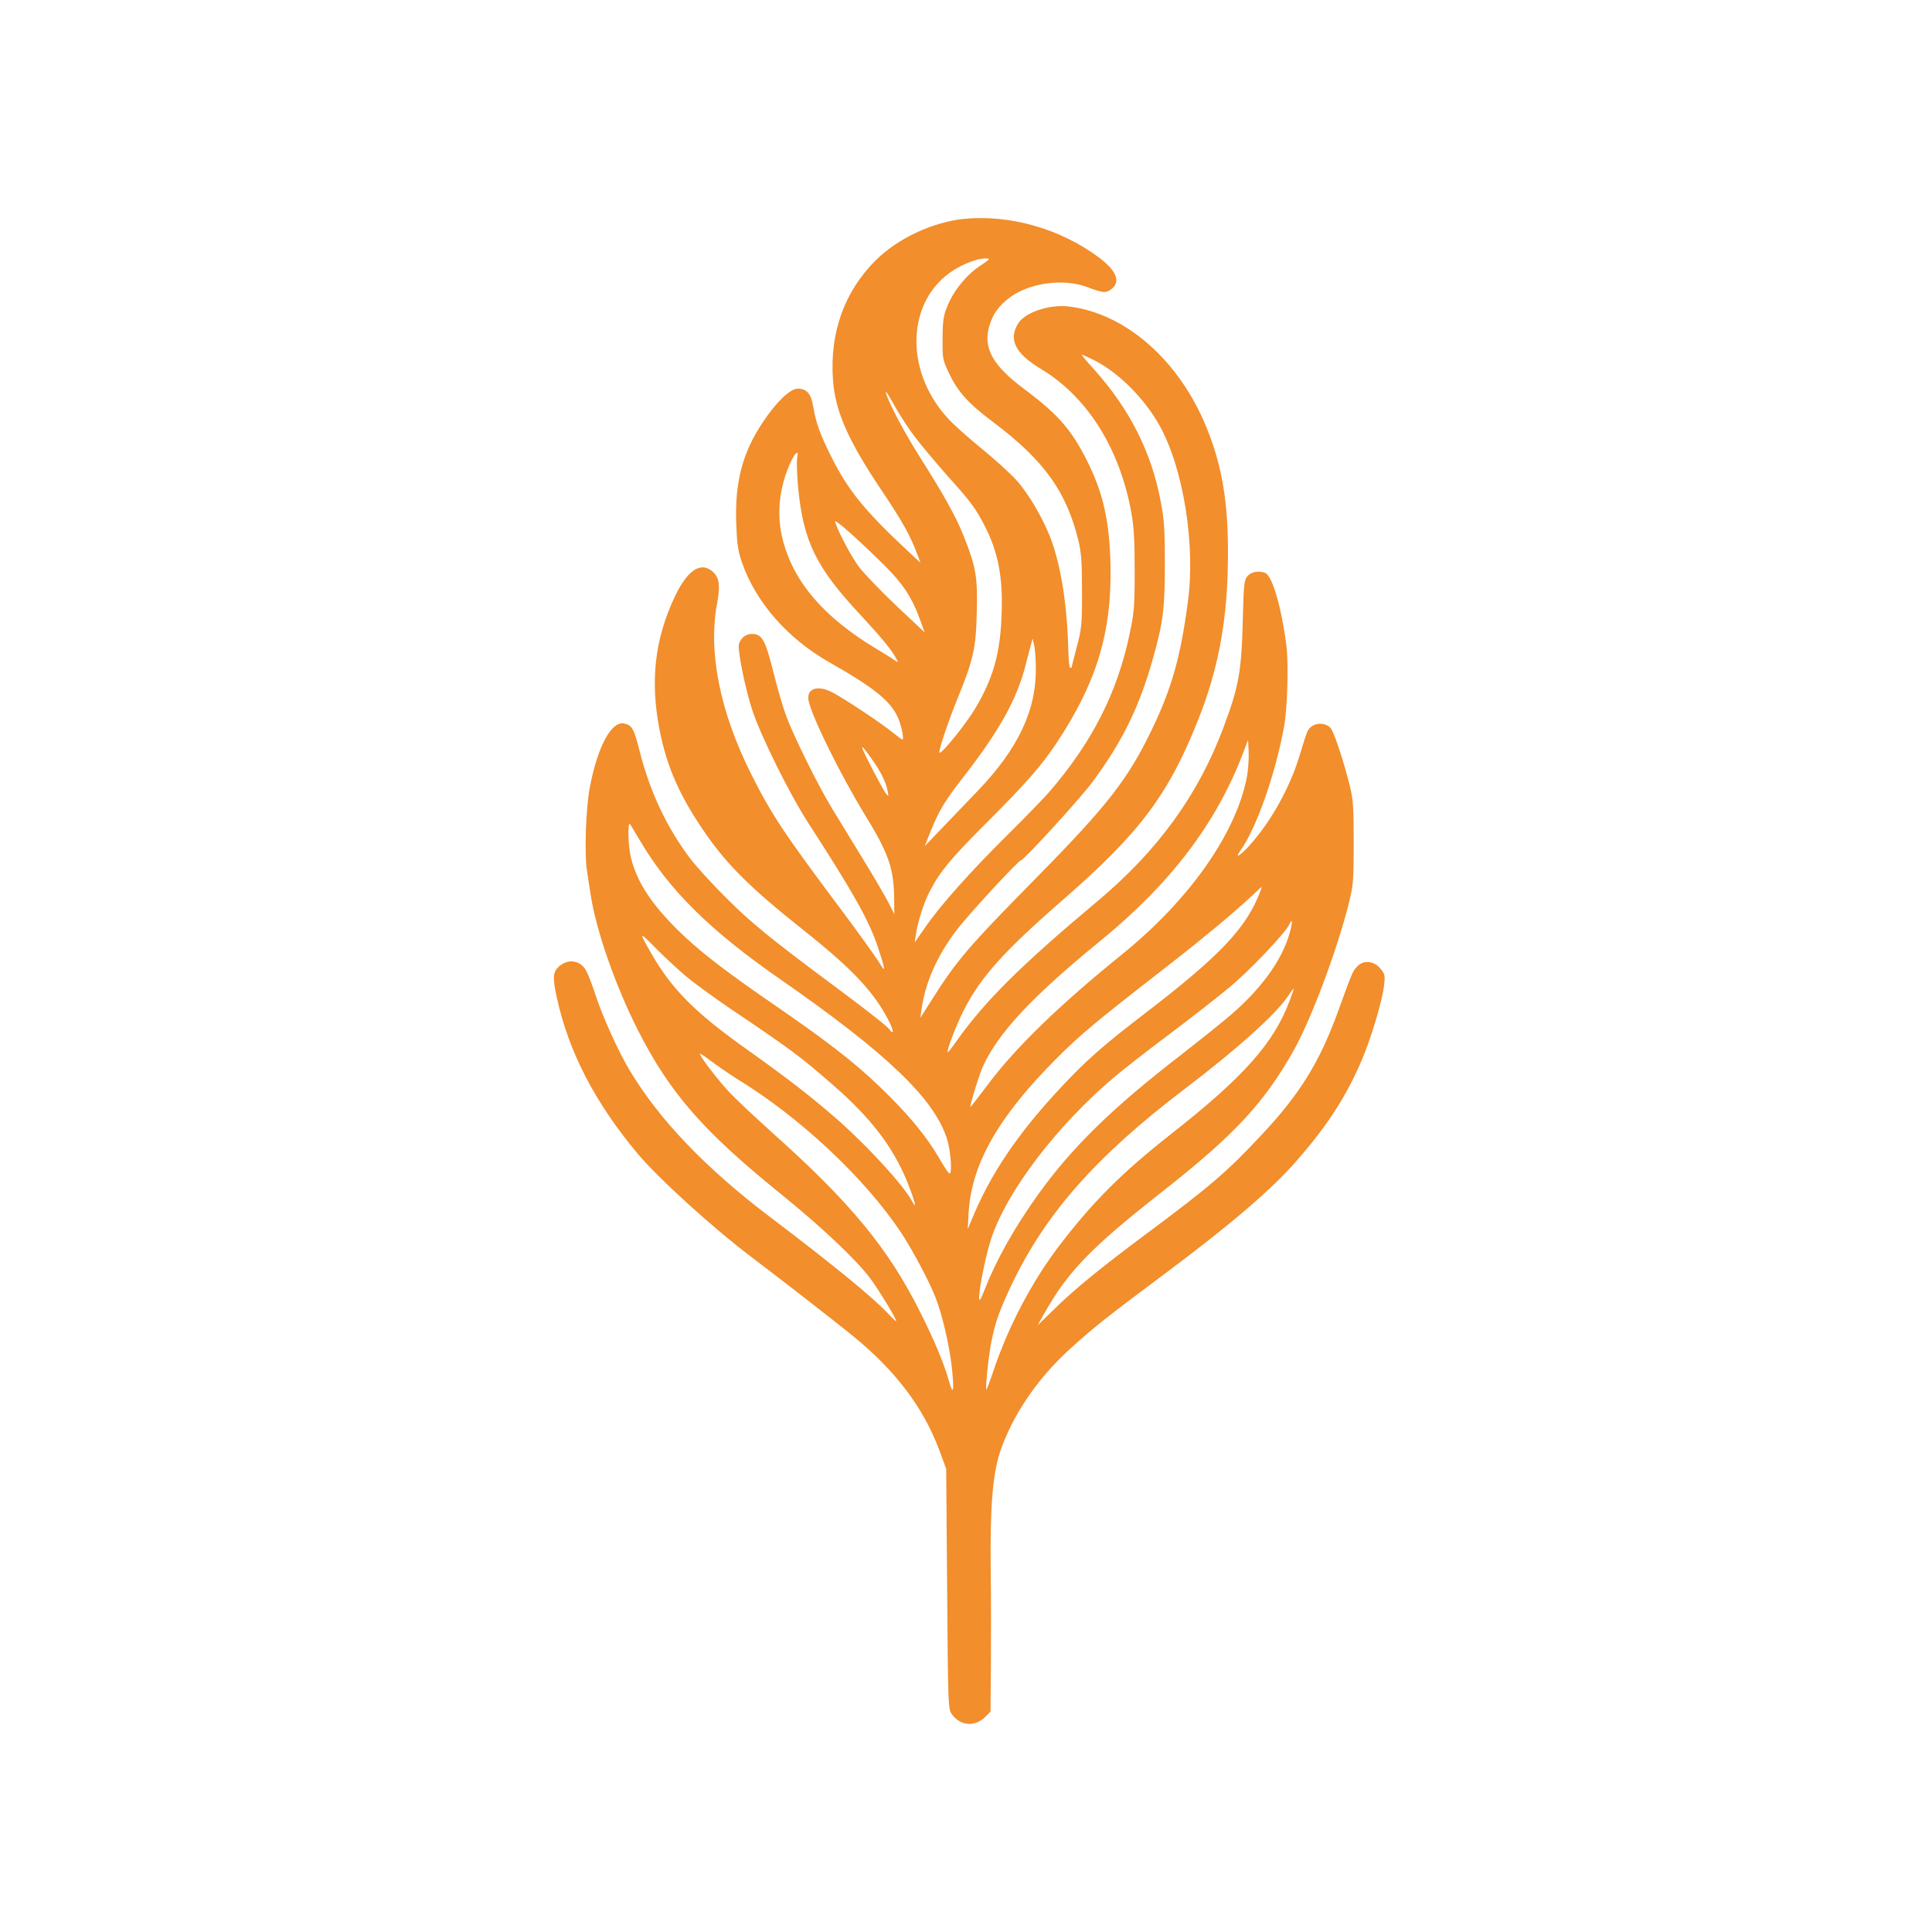 <?xml version="1.0" standalone="no"?>
<!DOCTYPE svg PUBLIC "-//W3C//DTD SVG 20010904//EN"
 "http://www.w3.org/TR/2001/REC-SVG-20010904/DTD/svg10.dtd">
<svg version="1.0" xmlns="http://www.w3.org/2000/svg"
 width="1024pt" height="1024pt" viewBox="0 0 1024 1024"
 preserveAspectRatio="xMidYMid meet">

<g transform="translate(0,1024) scale(0.1,-0.1)"
fill="#F28E2B" stroke="none">
<path d="M5110 9080 c-167 -17 -353 -104 -470 -221 -166 -167 -243 -383 -225
-634 12 -164 80 -320 255 -580 110 -164 154 -242 189 -336 l20 -52 -42 39
c-253 234 -340 341 -434 529 -57 114 -79 177 -93 261 -11 67 -34 94 -82 94
-40 0 -114 -71 -185 -178 -107 -160 -148 -314 -141 -532 4 -112 9 -148 30
-210 73 -211 242 -405 465 -531 239 -136 324 -205 363 -294 18 -41 33 -115 23
-115 -3 0 -26 17 -52 38 -54 45 -257 180 -319 212 -80 42 -140 20 -126 -45 19
-89 170 -394 299 -605 122 -198 151 -280 154 -430 l1 -95 -33 65 c-19 36 -78
137 -132 225 -54 88 -127 207 -162 265 -73 118 -207 389 -246 495 -15 39 -45
142 -67 229 -44 176 -61 206 -115 206 -31 0 -56 -19 -68 -51 -10 -28 32 -237
70 -352 47 -142 198 -446 299 -602 238 -368 320 -514 367 -655 41 -123 43
-143 8 -83 -17 28 -111 159 -209 290 -301 402 -363 496 -472 713 -165 330
-228 647 -179 903 16 89 12 131 -17 161 -64 64 -136 21 -204 -119 -110 -229
-136 -455 -83 -719 38 -191 105 -343 235 -533 119 -174 243 -298 533 -528 261
-208 370 -326 449 -482 14 -29 22 -53 17 -53 -5 0 -11 4 -13 9 -5 13 -91 82
-283 225 -354 263 -454 345 -585 476 -75 74 -161 169 -192 210 -124 164 -213
353 -267 566 -31 122 -40 139 -81 149 -70 17 -145 -125 -186 -350 -19 -108
-27 -346 -13 -430 5 -33 14 -91 20 -130 29 -188 131 -480 250 -715 169 -333
347 -537 760 -870 213 -173 394 -343 471 -445 44 -59 138 -213 138 -227 0 -4
-21 16 -47 44 -81 85 -284 252 -618 505 -345 261 -592 519 -750 784 -60 101
-142 283 -180 399 -15 47 -36 101 -46 121 -29 59 -96 71 -146 27 -33 -30 -35
-59 -12 -164 62 -287 202 -558 429 -829 111 -132 397 -392 606 -550 186 -141
421 -324 530 -412 229 -186 376 -379 462 -608 l37 -100 5 -637 c5 -626 5 -637
26 -665 45 -61 121 -67 176 -13 l28 28 2 254 c1 139 1 359 -1 488 -4 341 10
513 49 633 65 194 198 391 373 549 123 112 195 169 502 398 353 264 563 444
696 596 162 185 261 337 344 529 50 115 113 323 121 405 6 50 4 59 -21 88 -34
40 -90 45 -122 9 -23 -23 -25 -28 -99 -232 -99 -274 -204 -444 -412 -665 -180
-192 -268 -268 -607 -520 -252 -188 -380 -293 -493 -404 l-83 -81 34 60 c126
225 248 351 622 645 386 303 543 471 701 751 94 168 227 522 292 777 25 101
27 120 27 327 0 191 -3 231 -22 305 -35 139 -84 284 -101 302 -34 35 -99 27
-121 -16 -6 -11 -22 -61 -37 -111 -51 -179 -155 -368 -275 -500 -53 -57 -77
-68 -41 -18 83 119 183 404 228 653 18 100 24 331 12 430 -27 206 -75 369
-113 384 -33 12 -72 6 -92 -16 -19 -21 -21 -40 -26 -238 -7 -273 -22 -352
-104 -570 -134 -356 -347 -649 -668 -918 -406 -340 -597 -530 -746 -741 -24
-34 -44 -59 -46 -58 -7 7 46 146 85 222 87 173 212 313 527 587 408 355 561
560 719 962 97 246 145 486 153 776 9 326 -21 538 -110 759 -145 360 -431 612
-735 647 -101 11 -227 -31 -264 -88 -55 -85 -18 -161 117 -242 246 -147 419
-420 481 -761 14 -77 18 -149 18 -310 0 -189 -3 -223 -27 -336 -66 -314 -201
-577 -428 -839 -26 -30 -122 -129 -214 -220 -198 -196 -360 -377 -439 -492
l-58 -83 7 45 c9 63 41 164 72 224 52 102 109 172 287 350 228 228 305 316
388 441 210 317 291 584 284 935 -5 237 -38 384 -123 555 -84 168 -155 249
-333 382 -169 126 -220 218 -187 334 20 67 53 112 114 156 104 74 278 97 398
54 89 -33 103 -35 129 -18 59 39 38 99 -59 172 -203 152 -472 229 -715 205z
m82 -251 c-71 -47 -141 -134 -173 -217 -19 -46 -23 -77 -23 -167 -1 -107 0
-112 36 -187 45 -95 102 -158 233 -256 271 -204 389 -370 452 -632 14 -59 18
-116 18 -265 0 -175 -2 -198 -28 -294 -15 -57 -27 -106 -27 -107 0 -2 -3 -4
-7 -4 -5 0 -9 35 -10 78 -6 243 -36 445 -89 594 -39 109 -118 246 -185 321
-33 37 -117 113 -187 170 -70 57 -151 129 -179 161 -233 254 -218 626 31 784
56 35 124 61 165 62 33 0 33 0 -27 -41z m607 -498 c129 -65 266 -202 346 -345
127 -227 192 -630 151 -936 -39 -293 -85 -456 -190 -675 -127 -264 -235 -403
-606 -780 -372 -378 -427 -442 -565 -660 l-57 -90 7 50 c20 139 83 282 186
416 62 82 327 369 340 369 15 0 314 327 379 415 158 213 248 396 320 652 55
194 64 268 64 503 0 180 -3 234 -22 332 -49 262 -165 490 -354 701 -39 42 -67
77 -64 77 4 0 33 -13 65 -29z m-952 -404 c34 -45 112 -138 173 -207 129 -143
153 -176 205 -279 59 -117 85 -239 85 -390 -1 -248 -36 -389 -141 -566 -47
-79 -172 -235 -189 -235 -10 0 41 155 98 295 81 198 95 262 99 445 5 190 -3
241 -67 403 -42 107 -102 215 -239 432 -81 128 -164 286 -176 335 -3 14 15
-15 42 -63 26 -48 76 -125 110 -170z m-622 -116 c-3 -16 -1 -85 5 -153 28
-290 95 -426 337 -684 103 -111 159 -179 183 -224 13 -24 13 -24 -11 -8 -13
10 -55 36 -94 59 -278 167 -438 353 -496 577 -34 132 -20 274 38 404 27 62 49
78 38 29z m466 -571 c92 -91 142 -166 181 -273 l29 -79 -152 143 c-83 79 -171
171 -196 204 -41 54 -112 189 -127 240 -6 20 121 -92 265 -235z m799 -540 c3
-225 -94 -429 -309 -653 -54 -56 -139 -145 -189 -197 l-91 -95 28 70 c48 120
76 166 176 295 192 247 284 412 331 595 8 33 20 78 26 100 l11 40 8 -35 c5
-19 9 -73 9 -120z m1121 -566 c-53 -302 -302 -660 -666 -954 -329 -266 -557
-487 -705 -683 -52 -69 -95 -125 -97 -124 -4 5 45 165 65 211 80 179 260 372
625 670 370 302 611 619 753 988 l29 76 3 -61 c2 -34 -2 -89 -7 -123z m-1989
81 c46 -64 74 -121 82 -165 7 -33 6 -34 -9 -15 -18 23 -125 229 -125 241 0 10
9 0 52 -61z m-1224 -440 c150 -253 368 -469 733 -722 571 -397 823 -638 889
-852 19 -61 28 -181 13 -181 -5 0 -30 37 -56 83 -68 117 -167 236 -314 377
-140 134 -282 244 -588 454 -248 171 -378 273 -484 378 -140 139 -213 252
-245 375 -18 67 -21 208 -5 183 5 -8 31 -51 57 -95z m3282 -259 c-73 -194
-215 -343 -610 -646 -201 -154 -289 -230 -394 -338 -249 -257 -405 -477 -509
-717 l-38 -90 5 90 c16 259 161 511 471 820 122 122 206 192 555 463 206 160
375 300 469 388 31 29 57 53 58 54 1 0 -2 -11 -7 -24z m155 -223 c-43 -150
-160 -307 -335 -452 -64 -53 -172 -139 -239 -191 -367 -283 -580 -492 -758
-740 -126 -176 -221 -345 -283 -502 -12 -32 -24 -58 -27 -58 -15 0 25 215 59
320 81 252 349 604 656 863 48 40 179 143 292 227 113 85 255 196 315 246 103
84 299 290 319 335 17 37 18 10 1 -48z m-3175 -247 c47 -37 139 -103 205 -148
339 -229 370 -252 554 -412 197 -172 313 -324 388 -506 42 -104 57 -163 26
-105 -43 81 -225 280 -384 422 -145 127 -263 219 -496 385 -271 193 -391 314
-500 503 -70 121 -68 122 28 24 52 -52 132 -126 179 -163z m3175 -111 c-84
-224 -244 -404 -630 -707 -262 -206 -419 -364 -598 -600 -139 -185 -259 -413
-337 -640 -20 -60 -39 -110 -41 -113 -9 -8 10 178 26 256 21 104 41 159 103
292 180 381 449 687 923 1047 273 207 483 396 544 488 15 23 29 42 31 42 2 0
-7 -29 -21 -65z m-2926 -415 c331 -202 674 -524 865 -810 58 -87 151 -260 185
-348 34 -86 72 -249 85 -361 15 -134 9 -167 -15 -78 -24 86 -77 214 -151 361
-170 340 -369 581 -783 951 -93 84 -198 182 -231 218 -59 63 -154 187 -154
201 0 4 27 -13 59 -38 33 -25 96 -68 140 -96z"/>
</g>
</svg>
